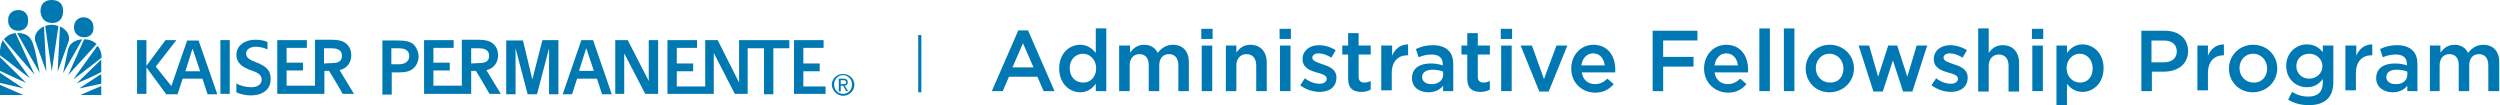 <?xml version="1.0" encoding="utf-8"?>
<!-- Generator: Adobe Illustrator 26.3.1, SVG Export Plug-In . SVG Version: 6.00 Build 0)  -->
<svg version="1.1" id="Layer_1" xmlns="http://www.w3.org/2000/svg" xmlns:xlink="http://www.w3.org/1999/xlink" x="0px" y="0px"
	 viewBox="0 0 642 27" style="enable-background:new 0 0 642 27;" xml:space="preserve">
<style type="text/css">
	.st0{fill:#0078B2;}
	.st1{fill:#0078B3;}
</style>
<g>
	<g id="Kaiser_Permanente">
		<g>
			<path class="st0" d="M16.4,7.4c-0.3-0.2-0.6-0.5-1-0.6l-0.6,11.6l2.9-8C17.9,9.1,17.3,8.1,16.4,7.4z"/>
			<path class="st0" d="M11.6,6.7l1.7,11.6L15,6.7C14,6.3,12.7,6.2,11.6,6.7z"/>
			<path class="st0" d="M10.3,7.4c-0.9,0.7-1.5,1.7-1.3,3l2.9,8L11.3,6.8C10.9,6.9,10.6,7.2,10.3,7.4z"/>
			<path class="st0" d="M4.4,8.5c1.9,3.4,3.9,7,5.8,10.2c-0.7-2.9-1.3-7.5-2.4-8.8C6.8,8.3,4.4,8.5,4.4,8.5z"/>
			<path class="st0" d="M1,10.1l7.9,9.1L4,8.5C2.8,8.6,1.7,9.2,1,10.1z"/>
			<path class="st0" d="M17.5,12.6l-1.3,6.2c1.6-2.9,3.4-5.8,4.9-8.7C19.6,10.2,18,10.9,17.5,12.6z"/>
			<path class="st0" d="M21.6,10.1l-4.1,9.2l7.3-8C23.9,10.5,22.9,10.1,21.6,10.1z"/>
			<path class="st0" d="M0,14.2c2.6,1.9,5.1,4,7.7,5.9l-7-9.8C0.1,11.6-0.1,12.9,0,14.2z"/>
			<path class="st0" d="M25.6,12.6c-0.2-0.3-0.3-0.6-0.6-0.8l-6.2,8.6c2.5-1.8,4.9-3.8,7.3-5.6C26.1,13.9,25.9,13.2,25.6,12.6z"/>
			<path class="st0" d="M0,18.2l6.7,3.1C4.4,19,2.3,16.9,0,14.7V18.2z"/>
			<path class="st0" d="M26,18.5v-3.2l-6.3,6.1C21.9,20.5,23.9,19.6,26,18.5z"/>
			<path class="st0" d="M0,21.3c2,0.4,4.2,1,6,1.4l-6-4V21.3z"/>
			<path class="st0" d="M26,21.5V19c-1.8,1.2-3.9,2.5-5.6,3.7L26,21.5z"/>
			<polygon class="st0" points="0,24.4 6,24.4 0,21.8 			"/>
			<path class="st0" d="M26,24.4v-2.3c-1.9,0.8-3.6,1.5-5.4,2.3H26z"/>
			<path class="st0" d="M24,7.1c0.1-3.5-5.1-3.6-5,0C19,10.3,24.2,10.5,24,7.1z"/>
			<path class="st0" d="M24,7.1L24,7.1L24,7.1L24,7.1z"/>
			<path class="st0" d="M7.2,5.2c0.2-3.6-5.3-3.4-5.1,0C1.9,8.8,7.5,8.8,7.2,5.2z"/>
			<path class="st0" d="M13.3,5.9c2,0.1,2.9-1.4,2.9-2.9C16.3,0.9,15,0,13.3,0s-3,0.9-2.9,3.1C10.6,4.3,11.1,5.8,13.3,5.9z"/>
			<rect x="56.6" y="10.3" class="st0" width="2.4" height="13.8"/>
			<path class="st0" d="M48.1,10.3L44,22.1l-4-5l5.3-6.8h-2.8l-4.9,6.6v-6.6h-2.4v13.8h2.4v-6.8l5.1,6.9h0.5l0,0h2.4l1.3-4h5.1
				l1.3,4h2.5l-4.8-13.8h-3V10.3z M47.6,18.3l1.8-5.7h0.1l1.9,5.7H47.6z"/>
			<path class="st0" d="M136.7,20.4l-2.4-10H130v13.8c1.1,0,2.4,0,2.4,0V12.4l3.1,11.8c0,0,1,0,2.4,0l3.1-11.8v11.8h2.4V10.3h-4.1
				L136.7,20.4z"/>
			<path class="st0" d="M149.3,10.3l-4.8,13.9h2.4l1.3-4h5.1l1.3,4h2.5l-4.8-13.9H149.3z M148.7,18.2l1.8-5.7h0.1l1.9,5.7H148.7z"/>
			<path class="st0" d="M166.7,21l-5.5-10.7H158v13.8c1.1,0,2.3,0,2.3,0V13.7l5.4,10.4h3.3V10.3h-2.4V21H166.7z"/>
			<path class="st0" d="M212,22.2h-5.7v-3.9h4.2v-2h-4.2v-4c0.5,0,5.2,0,5.2,0v-2c-1.4,0-7.6,0-7.6,0v13.8h8.1V22.2z"/>
			<path class="st0" d="M190.2,10.3L190.2,10.3h-0.4v10.9l-5.5-10.9h-3.2v11.9h-7.3v-3.9h4.2v-2h-4.2v-4c0.5,0,5.2,0,5.2,0v-2
				c-1.4,0-7.6,0-7.6,0v13.8h11.7l0,0c0.1,0,0.2,0,0.2,0V13.6l5.4,10.5h3.3V12.4c1.4,0,3,0,4.2,0v11.8h2.4V12.4h4.1v-2.1h-12.5V10.3
				z"/>
			<path class="st0" d="M126.6,17.2c0.7-0.6,1.3-1.6,1.3-3s-0.5-2.3-1.3-3c-0.8-0.7-2-1-4-1h-4v5.8l0,0V22h-7.3v-3.9h4.2v-2h-4.2
				v-3.8c0.5,0,5.2,0,5.2,0v-2c-1.4,0-7.6,0-7.6,0v13.8h12.1v-5.9h1.2c1.1,1.7,3.5,5.9,3.5,5.9h2.9l-3.7-6.1
				C125.5,17.9,126.1,17.6,126.6,17.2z M121,16.3L121,16.3v-3.9h2c1.8,0,2.6,0.7,2.6,1.9c0,1.3-0.7,1.9-2.6,1.9L121,16.3z"/>
			<path class="st0" d="M88.9,17.2c0.7-0.6,1.3-1.6,1.3-3s-0.5-2.3-1.3-3c-0.8-0.7-2-1-4-1h-4v5.8l0,0V22h-7.3v-3.9h4.2v-2h-4.2
				v-3.8c0.5,0,5.2,0,5.2,0v-2c-1.4,0-7.6,0-7.6,0v13.8h12.1v-5.9h1.2c1.1,1.7,3.5,5.9,3.5,5.9h2.9l-3.7-6.1
				C87.7,17.9,88.4,17.6,88.9,17.2z M83.2,16.3L83.2,16.3v-3.9h2c1.8,0,2.6,0.7,2.6,1.9c0,1.3-0.7,1.9-2.6,1.9L83.2,16.3z"/>
			<path class="st0" d="M106.2,11.4c-0.8-0.7-2-1-4-1h-4v8.2l0,0v5.7h2.4v-5.7h1.6c2,0,3.2-0.3,4-1.1c0.7-0.6,1.3-1.7,1.3-3.1
				C107.4,13.1,106.9,12.1,106.2,11.4z M102.5,16.5h-2v-4.1h2c1.8,0,2.6,0.8,2.6,2S104.2,16.5,102.5,16.5z"/>
			<path class="st0" d="M66,16.1c-1.8-0.7-2.8-1.2-2.8-2.4c0-0.8,0.8-1.7,2.5-1.7c1.2,0,2.4,0.4,3,0.7v-1.9c-0.6-0.3-1.7-0.6-3-0.6
				c-3,0-5,1.6-5,3.9c0,2,1.5,3.2,3.9,4c1.8,0.6,2.6,1.2,2.6,2.4c0,1.1-1,1.9-2.7,1.9c-1.3,0-3-0.4-3.8-1v2.3
				c0.8,0.4,2.3,0.8,3.6,0.8c3.6,0,5.2-1.9,5.2-4.1C69.6,18.2,68.4,17,66,16.1z"/>
		</g>
		<path class="st0" d="M214.2,21.7c0-1.3,1-2.4,2.3-2.4c1.2,0,2.3,1,2.3,2.4s-1,2.4-2.3,2.4C215.2,24.1,214.2,23.1,214.2,21.7z
			 M216.5,24.6c1.5,0,2.9-1.2,2.9-2.8c0-1.6-1.3-2.8-2.9-2.8s-2.9,1.2-2.9,2.8C213.7,23.3,215,24.6,216.5,24.6z M215.9,22h0.6
			l0.8,1.4h0.5l-0.9-1.4c0.5-0.1,0.8-0.3,0.8-0.9s-0.4-0.9-1.1-0.9h-1.2v3.3h0.5L215.9,22L215.9,22z M215.9,21.6v-1h0.7
			c0.3,0,0.7,0.1,0.7,0.5c0,0.5-0.4,0.5-0.8,0.5H215.9z"/>
	</g>
	<rect x="235.8" y="9" class="st1" width="0.8" height="14.7"/>
	<g>
		<path class="st1" d="M261.5,7.8h2.5l6.8,15.6H268l-1.6-3.7h-7.3l-1.6,3.7h-2.8L261.5,7.8z M265.4,17.3l-2.7-6.2l-2.7,6.2H265.4z"
			/>
		<path class="st1" d="M272,17.6L272,17.6c0-3.9,2.6-6.1,5.4-6.1c1.9,0,3.1,1,4,2.1V7.3h2.7v16.1h-2.7v-1.9c-0.9,1.2-2.1,2.2-4,2.2
			C274.7,23.7,272,21.5,272,17.6z M281.5,17.6L281.5,17.6c0-2.3-1.6-3.8-3.4-3.8c-1.8,0-3.4,1.4-3.4,3.7v0c0,2.3,1.5,3.7,3.4,3.7
			C279.9,21.3,281.5,19.8,281.5,17.6z"/>
		<path class="st1" d="M287.5,11.7h2.7v1.8c0.8-1,1.8-2,3.6-2c1.7,0,2.9,0.8,3.5,2.1c0.9-1.2,2.2-2.1,3.9-2.1c2.5,0,4.1,1.6,4.1,4.5
			v7.4h-2.7v-6.6c0-1.9-0.9-2.9-2.4-2.9c-1.5,0-2.5,1-2.5,2.9v6.6H295v-6.7c0-1.8-0.9-2.8-2.4-2.8c-1.5,0-2.5,1.1-2.5,2.9v6.6h-2.7
			V11.7z"/>
		<path class="st1" d="M308.5,7.4h2.9V10h-2.9V7.4z M308.6,11.7h2.7v11.7h-2.7V11.7z"/>
		<path class="st1" d="M314.8,11.7h2.7v1.8c0.8-1.1,1.8-2,3.6-2c2.6,0,4.2,1.8,4.2,4.5v7.4h-2.7v-6.6c0-1.8-0.9-2.9-2.5-2.9
			c-1.5,0-2.6,1.1-2.6,2.9v6.6h-2.7V11.7z"/>
		<path class="st1" d="M328.6,7.4h2.9V10h-2.9V7.4z M328.7,11.7h2.7v11.7h-2.7V11.7z"/>
		<path class="st1" d="M333.9,21.9l1.2-1.8c1.3,1,2.6,1.4,3.8,1.4c1.1,0,1.8-0.5,1.8-1.3v0c0-0.9-1.2-1.2-2.6-1.6
			c-1.7-0.5-3.6-1.2-3.6-3.4v0c0-2.2,1.8-3.6,4.2-3.6c1.5,0,3.1,0.5,4.3,1.3l-1.1,1.9c-1.1-0.7-2.3-1.1-3.3-1.1
			c-1,0-1.6,0.5-1.6,1.1v0c0,0.9,1.3,1.2,2.6,1.7c1.7,0.5,3.6,1.3,3.6,3.4v0c0,2.5-1.9,3.7-4.3,3.7C337.2,23.6,335.3,23,333.9,21.9z
			"/>
		<path class="st1" d="M346.2,20.2V14h-1.5v-2.3h1.5V8.5h2.7v3.2h3.1V14h-3.1v5.7c0,1,0.5,1.5,1.4,1.5c0.6,0,1.1-0.1,1.7-0.4V23
			c-0.7,0.4-1.4,0.6-2.4,0.6C347.6,23.6,346.2,22.8,346.2,20.2z"/>
		<path class="st1" d="M354.8,11.7h2.7v2.6c0.7-1.7,2.1-2.9,4.1-2.9v2.8h-0.2c-2.3,0-4,1.5-4,4.6v4.4h-2.7V11.7z"/>
		<path class="st1" d="M362.6,20.1L362.6,20.1c0-2.6,2-3.8,4.8-3.8c1.3,0,2.2,0.2,3.1,0.5v-0.3c0-1.7-1-2.5-2.9-2.5
			c-1.3,0-2.3,0.3-3.3,0.7l-0.7-2.1c1.3-0.6,2.5-1,4.4-1c1.7,0,3.1,0.5,3.9,1.3c0.9,0.8,1.3,2.1,1.3,3.6v6.9h-2.6V22
			c-0.8,1-2,1.7-3.8,1.7C364.5,23.7,362.6,22.4,362.6,20.1z M370.6,19.2v-0.8c-0.7-0.3-1.6-0.5-2.7-0.5c-1.7,0-2.7,0.7-2.7,1.9v0
			c0,1.1,1,1.8,2.3,1.8C369.2,21.7,370.6,20.7,370.6,19.2z"/>
		<path class="st1" d="M376.8,20.2V14h-1.5v-2.3h1.5V8.5h2.7v3.2h3.1V14h-3.1v5.7c0,1,0.5,1.5,1.4,1.5c0.6,0,1.1-0.1,1.7-0.4V23
			c-0.7,0.4-1.4,0.6-2.4,0.6C378.2,23.6,376.8,22.8,376.8,20.2z"/>
		<path class="st1" d="M385.4,7.4h2.9V10h-2.9V7.4z M385.5,11.7h2.7v11.7h-2.7V11.7z"/>
		<path class="st1" d="M390.5,11.7h2.9l3.1,8.6l3.2-8.6h2.8l-4.8,11.8h-2.4L390.5,11.7z"/>
		<path class="st1" d="M403.5,17.6L403.5,17.6c0-3.4,2.4-6.1,5.7-6.1c3.7,0,5.6,2.9,5.6,6.3c0,0.2,0,0.5,0,0.8h-8.6
			c0.3,1.9,1.6,3,3.4,3c1.3,0,2.2-0.5,3.2-1.4l1.6,1.4c-1.1,1.3-2.6,2.2-4.8,2.2C406.1,23.7,403.5,21.2,403.5,17.6z M412.1,16.8
			c-0.2-1.7-1.2-3.1-3-3.1c-1.6,0-2.8,1.3-3,3.1H412.1z"/>
		<path class="st1" d="M424.4,7.9h11.5v2.5h-8.8v4.2h7.8v2.5h-7.8v6.3h-2.7V7.9z"/>
		<path class="st1" d="M437.6,17.6L437.6,17.6c0-3.4,2.4-6.1,5.7-6.1c3.7,0,5.6,2.9,5.6,6.3c0,0.2,0,0.5,0,0.8h-8.6
			c0.3,1.9,1.6,3,3.4,3c1.3,0,2.2-0.5,3.2-1.4l1.6,1.4c-1.1,1.3-2.6,2.2-4.8,2.2C440.3,23.7,437.6,21.2,437.6,17.6z M446.3,16.8
			c-0.2-1.7-1.2-3.1-3-3.1c-1.6,0-2.8,1.3-3,3.1H446.3z"/>
		<path class="st1" d="M451.8,7.3h2.7v16.1h-2.7V7.3z"/>
		<path class="st1" d="M458.1,7.3h2.7v16.1h-2.7V7.3z"/>
		<path class="st1" d="M463.7,17.6L463.7,17.6c0-3.4,2.7-6.1,6.2-6.1s6.2,2.7,6.2,6.1v0c0,3.3-2.7,6.1-6.3,6.1
			C466.3,23.7,463.7,21,463.7,17.6z M473.4,17.6L473.4,17.6c0-2.1-1.5-3.8-3.6-3.8c-2.1,0-3.5,1.7-3.5,3.7v0c0,2,1.5,3.7,3.6,3.7
			C472.1,21.3,473.4,19.7,473.4,17.6z"/>
		<path class="st1" d="M477.3,11.7h2.7l2.3,8l2.6-8h2.3l2.6,8l2.4-8h2.7l-3.8,11.8h-2.4l-2.6-8l-2.6,8h-2.4L477.3,11.7z"/>
		<path class="st1" d="M496,21.9l1.2-1.8c1.3,1,2.6,1.4,3.8,1.4c1.1,0,1.8-0.5,1.8-1.3v0c0-0.9-1.2-1.2-2.6-1.6
			c-1.7-0.5-3.6-1.2-3.6-3.4v0c0-2.2,1.8-3.6,4.2-3.6c1.5,0,3.1,0.5,4.3,1.3l-1.1,1.9c-1.1-0.7-2.3-1.1-3.3-1.1
			c-1,0-1.6,0.5-1.6,1.1v0c0,0.9,1.3,1.2,2.6,1.7c1.7,0.5,3.6,1.3,3.6,3.4v0c0,2.5-1.9,3.7-4.3,3.7C499.3,23.6,497.5,23,496,21.9z"
			/>
		<path class="st1" d="M508,7.3h2.7v6.3c0.8-1.1,1.8-2,3.6-2c2.6,0,4.2,1.8,4.2,4.5v7.4h-2.7v-6.6c0-1.8-0.9-2.9-2.5-2.9
			c-1.5,0-2.6,1.1-2.6,2.9v6.6H508V7.3z"/>
		<path class="st1" d="M521.8,7.4h2.9V10h-2.9V7.4z M521.9,11.7h2.7v11.7h-2.7V11.7z"/>
		<path class="st1" d="M528.1,11.7h2.7v1.9c0.9-1.2,2.1-2.2,4-2.2c2.7,0,5.4,2.2,5.4,6.1v0c0,3.9-2.7,6.1-5.4,6.1
			c-1.9,0-3.2-1-4-2.1V27h-2.7V11.7z M537.4,17.6L537.4,17.6c0-2.3-1.5-3.8-3.3-3.8c-1.8,0-3.4,1.5-3.4,3.7v0c0,2.2,1.6,3.7,3.4,3.7
			C535.9,21.3,537.4,19.9,537.4,17.6z"/>
		<path class="st1" d="M549.9,7.9h6.1c3.6,0,5.9,2.1,5.9,5.2v0c0,3.5-2.8,5.3-6.2,5.3h-3.1v5h-2.7V7.9z M555.7,16
			c2.1,0,3.3-1.1,3.3-2.8v0c0-1.8-1.3-2.8-3.3-2.8h-3.2V16H555.7z"/>
		<path class="st1" d="M564.3,11.7h2.7v2.6c0.7-1.7,2.1-2.9,4.1-2.9v2.8H571c-2.3,0-4,1.5-4,4.6v4.4h-2.7V11.7z"/>
		<path class="st1" d="M572.4,17.6L572.4,17.6c0-3.4,2.7-6.1,6.2-6.1c3.6,0,6.2,2.7,6.2,6.1v0c0,3.3-2.7,6.1-6.3,6.1
			C575,23.7,572.4,21,572.4,17.6z M582.2,17.6L582.2,17.6c0-2.1-1.5-3.8-3.6-3.8c-2.1,0-3.5,1.7-3.5,3.7v0c0,2,1.5,3.7,3.6,3.7
			C580.8,21.3,582.2,19.7,582.2,17.6z"/>
		<path class="st1" d="M587.6,25.6l1-2c1.3,0.8,2.6,1.2,4.2,1.2c2.4,0,3.7-1.2,3.7-3.6v-0.9c-1,1.3-2.2,2.1-4.1,2.1
			c-2.7,0-5.3-2-5.3-5.5v0c0-3.4,2.6-5.5,5.3-5.5c2,0,3.2,0.9,4.1,2v-1.7h2.7V21c0,2-0.5,3.4-1.5,4.4c-1.1,1.1-2.7,1.6-4.8,1.6
			C590.8,27,589.1,26.5,587.6,25.6z M596.4,17L596.4,17c0-1.9-1.6-3.2-3.4-3.2c-1.9,0-3.3,1.3-3.3,3.2v0c0,1.9,1.5,3.2,3.3,3.2
			C594.8,20.2,596.4,18.9,596.4,17z"/>
		<path class="st1" d="M602.4,11.7h2.7v2.6c0.7-1.7,2.1-2.9,4.1-2.9v2.8h-0.2c-2.3,0-4,1.5-4,4.6v4.4h-2.7V11.7z"/>
		<path class="st1" d="M610.2,20.1L610.2,20.1c0-2.6,2-3.8,4.8-3.8c1.3,0,2.2,0.2,3.1,0.5v-0.3c0-1.7-1-2.5-2.9-2.5
			c-1.3,0-2.3,0.3-3.3,0.7l-0.7-2.1c1.3-0.6,2.5-1,4.4-1c1.7,0,3.1,0.5,3.9,1.3c0.9,0.8,1.3,2.1,1.3,3.6v6.9h-2.6V22
			c-0.8,1-2,1.7-3.8,1.7C612.2,23.7,610.2,22.4,610.2,20.1z M618.2,19.2v-0.8c-0.7-0.3-1.6-0.5-2.7-0.5c-1.7,0-2.7,0.7-2.7,1.9v0
			c0,1.1,1,1.8,2.3,1.8C616.9,21.7,618.2,20.7,618.2,19.2z"/>
		<path class="st1" d="M624,11.7h2.7v1.8c0.8-1,1.8-2,3.6-2c1.7,0,2.9,0.8,3.5,2.1c0.9-1.2,2.2-2.1,3.9-2.1c2.5,0,4.1,1.6,4.1,4.5
			v7.4H639v-6.6c0-1.9-0.9-2.9-2.4-2.9c-1.5,0-2.5,1-2.5,2.9v6.6h-2.7v-6.7c0-1.8-0.9-2.8-2.4-2.8s-2.5,1.1-2.5,2.9v6.6H624V11.7z"
			/>
	</g>
</g>
</svg>
